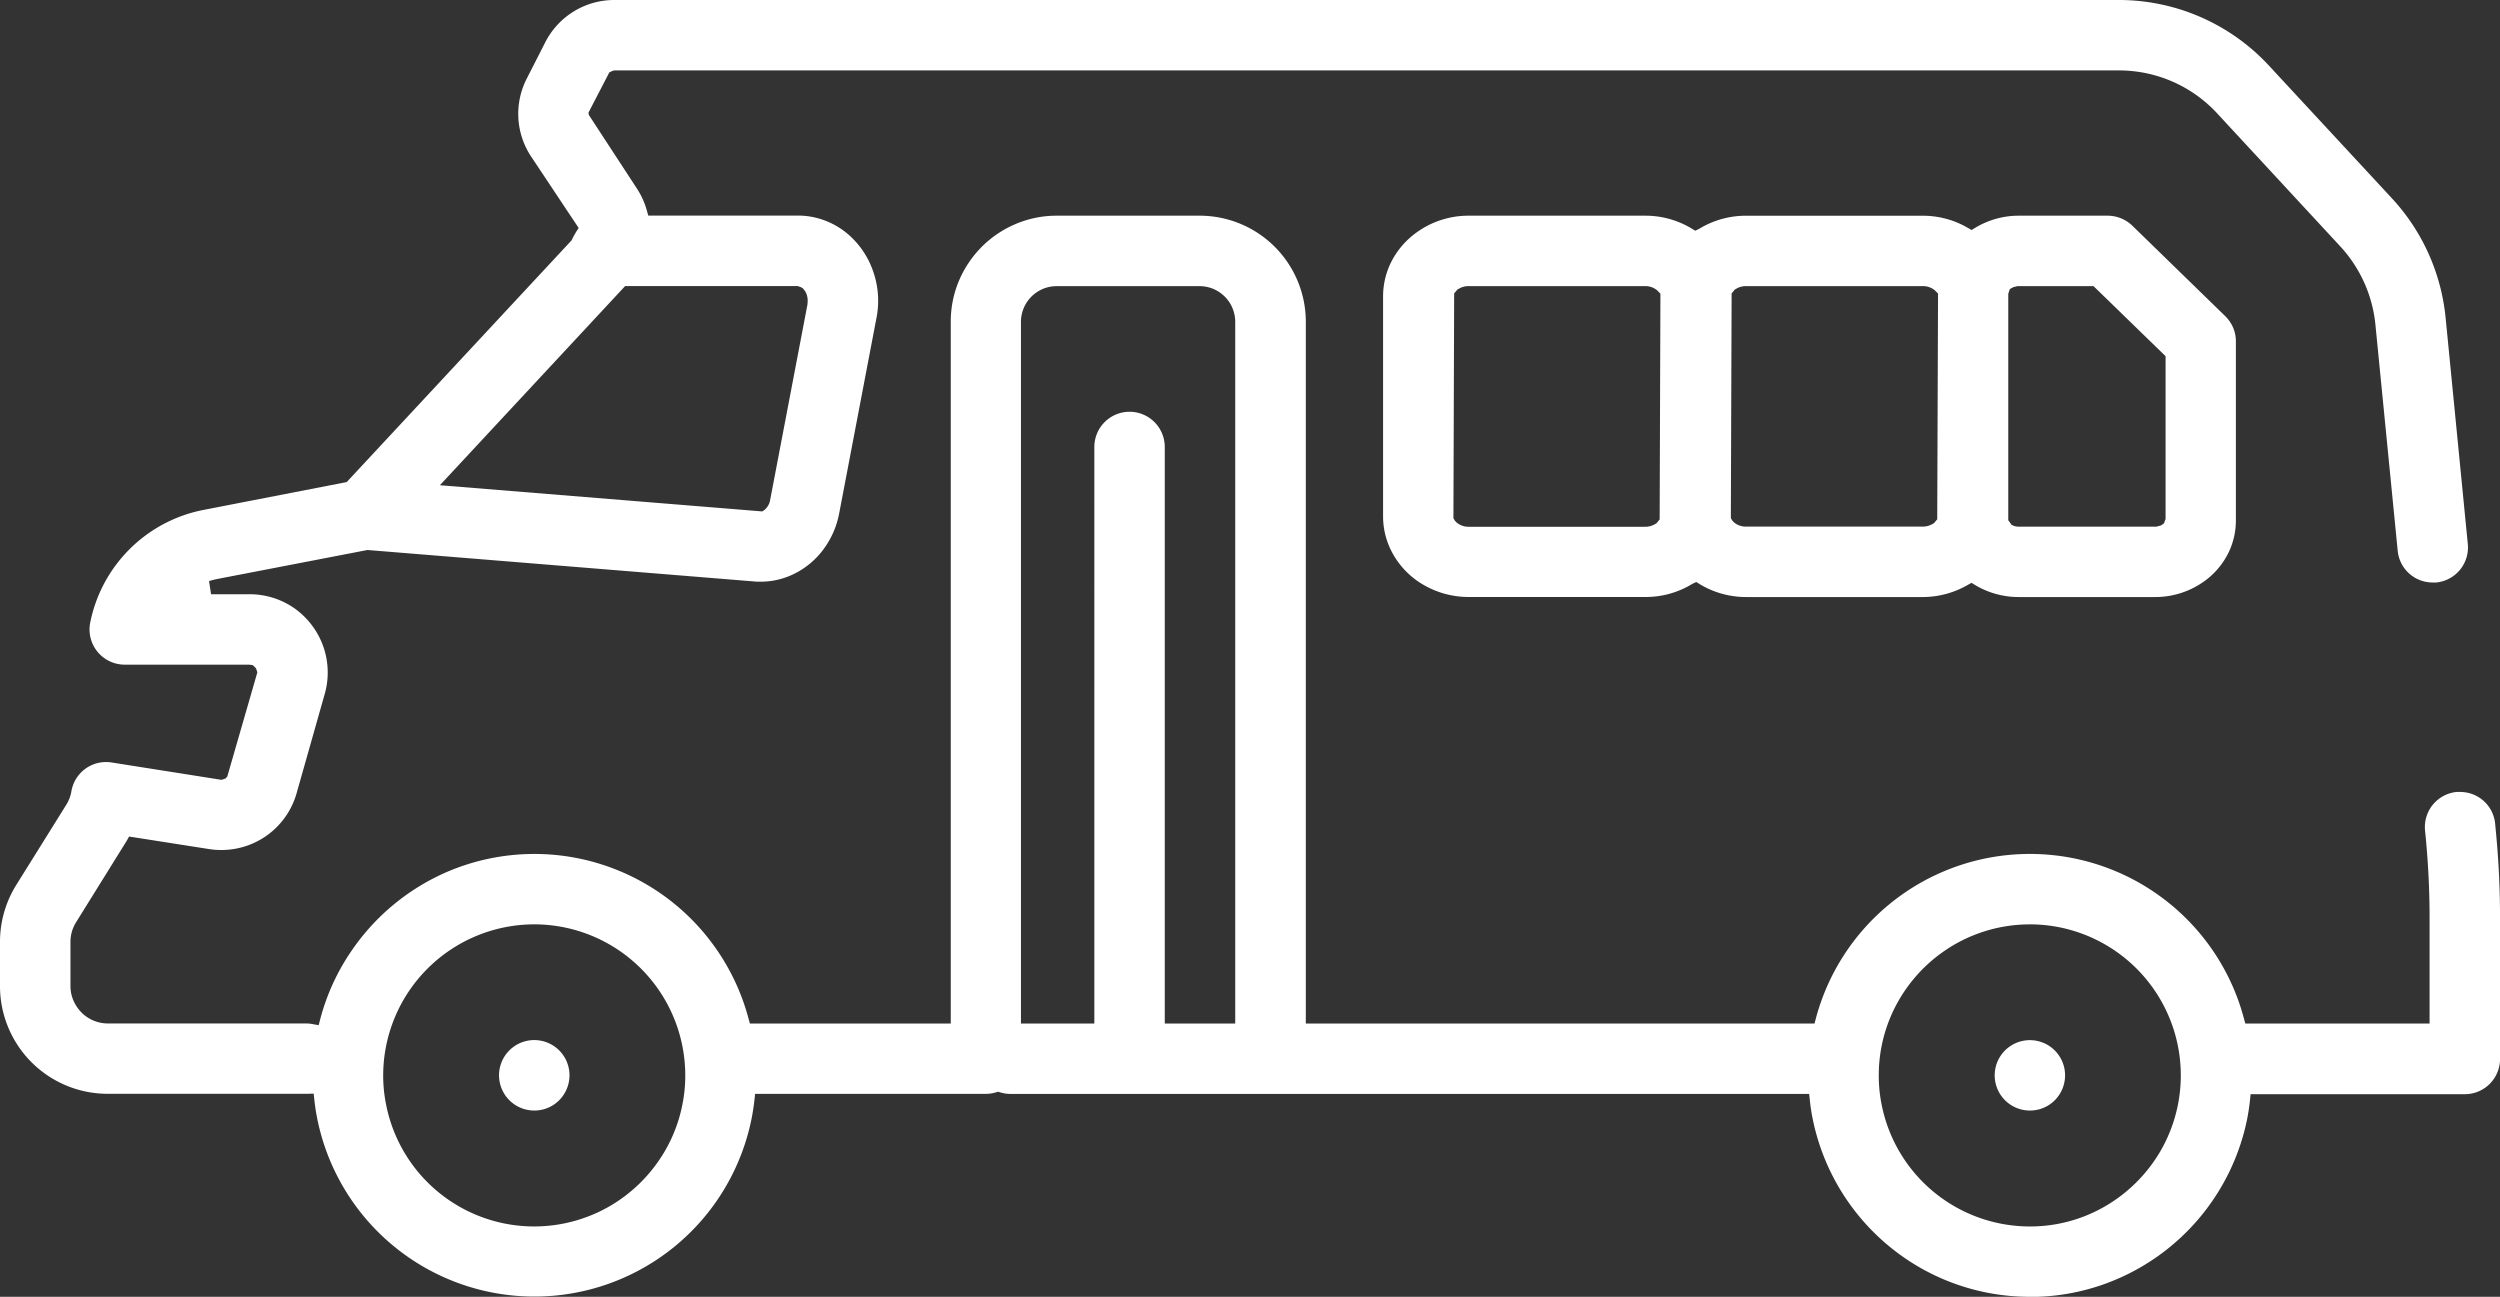 <svg xmlns="http://www.w3.org/2000/svg" xmlns:xlink="http://www.w3.org/1999/xlink" width="65" height="33.716" viewBox="0 0 65 33.716">
  <rect x="0" y="0" width="65" height="33.716" fill="#333333" stroke="none"/>
  <defs>
    <clipPath id="clip-path">
      <rect id="長方形_3447" data-name="長方形 3447" width="65" height="33.716" fill="#fff"/>
    </clipPath>
  </defs>
  <g id="about06" transform="translate(-157 -54.001)">
    <g id="グループ_10865" data-name="グループ 10865" transform="translate(157 54.001)">
      <g id="グループ_10858" data-name="グループ 10858" transform="translate(0 0)" clip-path="url(#clip-path)">
        <path id="パス_15562" data-name="パス 15562" d="M57.8,16.351a2.2,2.2,0,0,1-1.141-.315l-.088-.054-.093.051a2.341,2.341,0,0,1-1.181.318H50.713a2.329,2.329,0,0,1-1.209-.335l-.091-.056-.1.048a2.324,2.324,0,0,1-1.221.342H43.5a2.332,2.332,0,0,1-1.21-.335,2.131,2.131,0,0,1-.829-.913,1.994,1.994,0,0,1-.19-.849V8.534a2,2,0,0,1,.19-.85,2.1,2.1,0,0,1,.5-.667A2.3,2.3,0,0,1,43.5,6.436h4.587a2.329,2.329,0,0,1,1.209.335l.091.056.1-.048a2.328,2.328,0,0,1,1.222-.342H55.3a2.325,2.325,0,0,1,1.181.319l.091.052.09-.054A2.184,2.184,0,0,1,57.8,6.436h2.311a.929.929,0,0,1,.64.259l2.415,2.352a.909.909,0,0,1,.278.656v4.663a1.918,1.918,0,0,1-.179.805,2.016,2.016,0,0,1-.471.632,2.176,2.176,0,0,1-1.454.548Zm-.146-8.056-.088.05-.04.122v5.887l.085.118a.367.367,0,0,0,.186.049H61.38l.118-.032.075-.052.043-.115V10.089L59.742,8.267H57.768Zm-6.944-.028a.493.493,0,0,0-.249.064l-.046.026-.082.1-.02,5.84.037.065.044.047a.478.478,0,0,0,.314.111H55.3a.509.509,0,0,0,.249-.064l.046-.026.084-.1L55.7,8.46l-.08-.081a.479.479,0,0,0-.315-.112Zm-7.212,0a.5.5,0,0,0-.251.064l-.044.026-.084.1L43.1,14.3l.037.066.044.046a.478.478,0,0,0,.315.112h4.588a.5.5,0,0,0,.25-.064l.046-.027.082-.1.02-5.869L48.4,8.379a.48.48,0,0,0-.315-.112Z" transform="translate(-5.311 -0.828)" fill="#fff"/>
        <path id="パス_15563" data-name="パス 15563" d="M6.2,25.537h0Z" transform="translate(-0.798 -3.287)" fill="#fff"/>
        <path id="パス_15564" data-name="パス 15564" d="M15.539,2.26v0Z" transform="translate(-2 -0.291)" fill="#fff"/>
        <path id="パス_15565" data-name="パス 15565" d="M52.776,33.717a5.739,5.739,0,0,1-3.687-1.338,5.778,5.778,0,0,1-1.967-3.328c-.03-.149-.051-.3-.067-.453l-.017-.156H26.266A.915.915,0,0,1,26,28.4l-.051-.015-.05.015a.9.9,0,0,1-.266.04h-6l-.017.155c-.017.153-.039.3-.068.454a5.759,5.759,0,0,1-11.307,0c-.029-.15-.051-.3-.068-.456l-.018-.159-.16.005-5.187,0A2.8,2.8,0,0,1,0,25.637V24.491a2.8,2.8,0,0,1,.424-1.484l1.3-2.084a.944.944,0,0,0,.132-.348.914.914,0,0,1,.9-.762.885.885,0,0,1,.143.011l2.862.452.1-.034.048-.051.782-2.71-.033-.1-.035-.04-.051-.047-.092-.013H3.247a.915.915,0,0,1-.9-1.1A3.731,3.731,0,0,1,5.3,13.256l3.714-.722,5.848-6.286a2.213,2.213,0,0,1,.119-.221l.064-.1L13.811,4.073a2.009,2.009,0,0,1-.117-2.026l.483-.948A2.013,2.013,0,0,1,15.971,0H55.094a5.318,5.318,0,0,1,3.893,1.7L62.2,5.167a5.339,5.339,0,0,1,1.385,3.086l.578,5.892a.915.915,0,0,1-.822,1c-.03,0-.06,0-.09,0a.912.912,0,0,1-.911-.827L61.76,8.432a3.505,3.505,0,0,0-.908-2.021l-3.21-3.468a3.475,3.475,0,0,0-2.548-1.112H15.971l-.045.012-.084.04L15.3,2.929l.009.058L16.558,4.9a2.012,2.012,0,0,1,.261.577l.036.128h3.888a1.965,1.965,0,0,1,.656.111,2.045,2.045,0,0,1,.56.3A2.221,2.221,0,0,1,22.682,7a2.321,2.321,0,0,1,.15.822,2.3,2.3,0,0,1-.044.446l-.969,5.078a2.27,2.27,0,0,1-.45.99,2.1,2.1,0,0,1-.86.646,1.963,1.963,0,0,1-.734.142l-.088,0L9.554,14.3l-3.907.754a1.885,1.885,0,0,0-.212.055l.053.341h1a2.033,2.033,0,0,1,1.153.356,2.049,2.049,0,0,1,.725.9,2.037,2.037,0,0,1,.078,1.333l-.734,2.591A2.03,2.03,0,0,1,5.752,22.1a1.988,1.988,0,0,1-.321-.025L3.356,21.75l-.058.105L1.979,23.977a.965.965,0,0,0-.147.514v1.146A.958.958,0,0,0,2,26.179a.966.966,0,0,0,.808.431h5.15a.974.974,0,0,1,.168.016l.159.029.041-.156a5.681,5.681,0,0,1,.8-1.758,5.784,5.784,0,0,1,2.533-2.087A5.762,5.762,0,0,1,19.2,25.719a5.775,5.775,0,0,1,.261.762l.036.13h5.223V8.368a2.723,2.723,0,0,1,.471-1.543,2.751,2.751,0,0,1,1.214-1,2.717,2.717,0,0,1,1.071-.217h3.715a2.759,2.759,0,0,1,2.76,2.759V26.611H47.178l.034-.13a5.759,5.759,0,0,1,10.87-.762,5.661,5.661,0,0,1,.26.763l.036.129h4.791v-2.77c0-.687-.035-1.384-.1-2.069l-.018-.181a.916.916,0,0,1,.82-1,.854.854,0,0,1,.093,0,.912.912,0,0,1,.91.825l.017.182c.073.751.11,1.507.11,2.249v3.686a.916.916,0,0,1-.915.916H58.516L58.5,28.6c-.016.153-.038.3-.066.454a5.781,5.781,0,0,1-3.66,4.31,5.707,5.707,0,0,1-2,.356m0-9.686a3.913,3.913,0,0,0-2.192.671,3.953,3.953,0,0,0-1.426,1.73,3.9,3.9,0,0,0-.308,1.526,3.774,3.774,0,0,0,.071.741,3.928,3.928,0,0,0,3.856,3.186,3.882,3.882,0,0,0,1.968-.53,3.974,3.974,0,0,0,1.408-1.394,3.927,3.927,0,0,0-3.376-5.931m-38.885,0a3.932,3.932,0,0,0-3.927,3.927,3.761,3.761,0,0,0,.072.741,3.923,3.923,0,0,0,5.822,2.657,3.96,3.96,0,0,0,1.408-1.394,3.873,3.873,0,0,0,.48-1.26,3.754,3.754,0,0,0,.072-.744,3.929,3.929,0,0,0-3.928-3.927M29.369,10.706a.916.916,0,0,1,.915.915v14.99h1.832V8.368a.933.933,0,0,0-.158-.518.945.945,0,0,0-.41-.338.935.935,0,0,0-.362-.072H27.475a.922.922,0,0,0-.518.157.929.929,0,0,0-.412.772V26.611h1.908V11.621a.916.916,0,0,1,.917-.915m-17.933,1.91,8.381.681.051-.033a.426.426,0,0,0,.154-.26l.972-5.093L21,7.825a.5.5,0,0,0-.039-.2.412.412,0,0,0-.094-.133l-.042-.025-.087-.029H16.253Z" transform="translate(0 0)" fill="#fff"/>
        <path id="パス_15566" data-name="パス 15566" d="M26.351,9.529Z" transform="translate(-3.391 -1.227)" fill="#fff"/>
        <path id="パス_15567" data-name="パス 15567" d="M9.259,33.38v0Z" transform="translate(-1.191 -4.295)" fill="#fff"/>
        <path id="パス_15568" data-name="パス 15568" d="M15.809,32.868a.916.916,0,1,1,.818-.506.91.91,0,0,1-.818.506" transform="translate(-1.917 -3.994)" fill="#fff"/>
        <path id="パス_15569" data-name="パス 15569" d="M53.887,33.38v0Z" transform="translate(-6.934 -4.295)" fill="#fff"/>
        <path id="パス_15570" data-name="パス 15570" d="M60.436,32.868a.915.915,0,1,1,.819-.505.91.91,0,0,1-.819.505" transform="translate(-7.66 -3.994)" fill="#fff"/>
      </g>
    </g>
  </g>
</svg>
